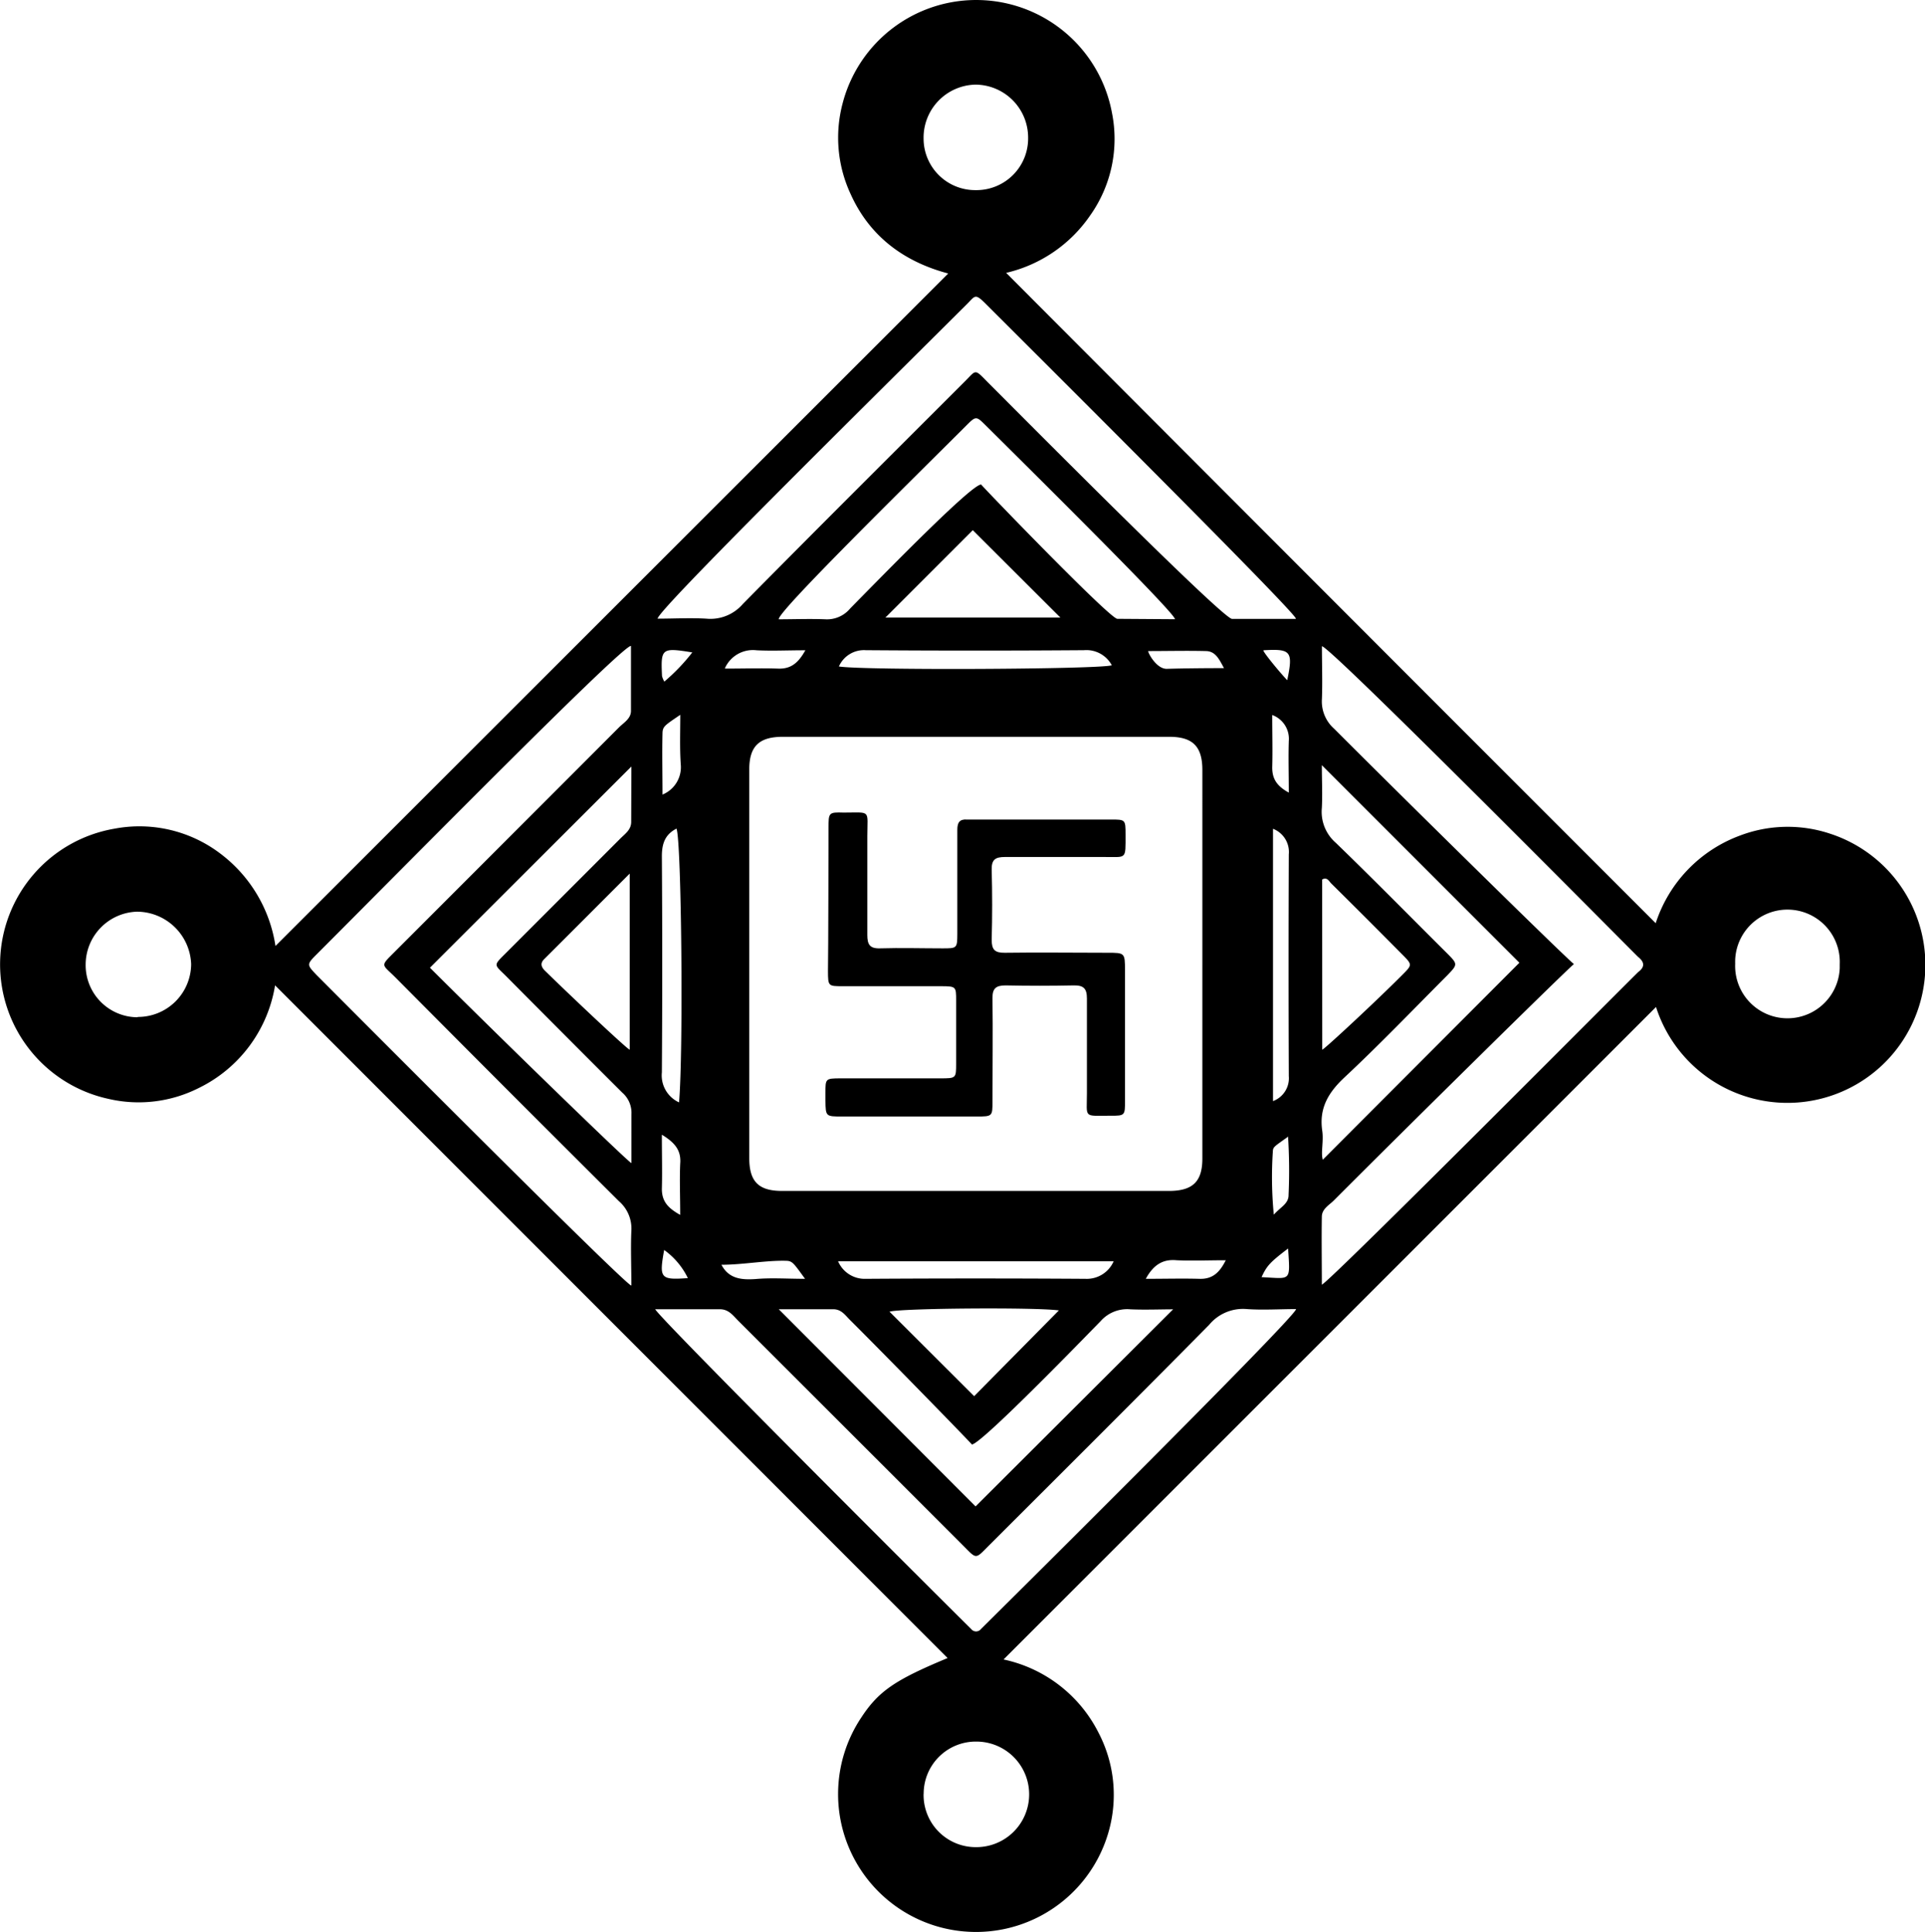 <svg xmlns="http://www.w3.org/2000/svg" viewBox="0 0 243.61 244.49"><path d="M34.86,119.71,120,34.61c-5.5-1.46-9.91-4.61-12.36-10.07a16.9,16.9,0,0,1-1-11.48,17.47,17.47,0,0,1,34.08,1.22,16.74,16.74,0,0,1-2.77,13,17.78,17.78,0,0,1-10.62,7.25q41,41.11,82.2,82.3a17.63,17.63,0,0,1,10.58-11.06,17,17,0,0,1,11.52-.26,17.46,17.46,0,1,1-22.06,21.92L127,210a17.55,17.55,0,0,1,12,9.23,17,17,0,0,1,1.48,11.87A17.45,17.45,0,1,1,109,217.34c2.21-3.37,4.32-4.77,10.92-7.52L34.81,124.69a17.58,17.58,0,0,1-9.67,13,16.87,16.87,0,0,1-11.45,1.36,17.42,17.42,0,0,1,.78-34.18A16.93,16.93,0,0,1,27.86,108,18,18,0,0,1,34.86,119.71Zm88.59,31h24.46c3,0,4.25-1.15,4.25-4.1V97.44c0-3-1.24-4.2-4.18-4.2H99.05c-3,0-4.23,1.22-4.23,4.13v49.17c0,3,1.19,4.17,4.16,4.17ZM82.9,165.65c.26.93,39.68,40.21,40,40.49a.78.78,0,0,0,1.11.14.93.93,0,0,0,.14-.14c.34-.33,39.93-39.56,39.87-40.48-2.1,0-4.17.14-6.21,0a5.56,5.56,0,0,0-4.8,2c-9.21,9.33-18.51,18.58-27.79,27.85-1.88,1.88-1.55,1.85-3.47-.06l-9.67-9.67L93.42,167.13c-.66-.66-1.21-1.47-2.36-1.45-2.65,0-5.28,0-8.16,0Zm-3-3c0-2.48-.1-4.7,0-6.91A4.58,4.58,0,0,0,78.32,152Q64.1,137.85,50,123.65c-1.72-1.71-1.92-1.32,0-3.25.34-.34,19.23-19.23,28.32-28.34.61-.61,1.51-1.1,1.53-2.07V81.74c-1-.16-27,26.23-39.75,39-1.31,1.31-1.28,1.33-.06,2.62.17.16,38.74,38.94,39.84,39.32ZM164,78.29c-.11-.79-26.39-27-39.23-39.82-1.47-1.47-1.34-1-2.57.18C109.43,51.37,83,77.43,83.23,78.29c2,0,4.11-.12,6.16,0A5.41,5.41,0,0,0,94,76.44c9.32-9.45,18.74-18.81,28.13-28.2,1.4-1.4,1.18-1.6,2.74,0,4.52,4.52,29.9,30.11,31.05,30.08,2.58,0,5.21,0,8,0ZM199.18,122c-1.21,1-21.12,20.63-30.38,29.91-.6.6-1.51,1.07-1.52,2.05-.05,2.83,0,5.65,0,8.61,1-.35,39.81-39.4,40.07-39.59.89-.68.7-1.29-.06-1.9-.19-.15-39-39.37-40-39.3,0,2.24.08,4.46,0,6.66a4.61,4.61,0,0,0,1.55,3.78C178.06,101.45,198,121.07,199.18,122Zm-75.72,68.63,25-24.94c-1.62,0-3.51.08-5.4,0a4.48,4.48,0,0,0-3.78,1.5C134.59,172,124.2,182.61,123,182.8c-.36-.45-10.74-11.09-15.44-15.77-.61-.61-1.1-1.37-2.15-1.35H98.55Zm43.82-93.8c0,1.91.09,3.67,0,5.41a5.2,5.2,0,0,0,1.77,4.42c4.77,4.61,9.41,9.34,14.1,14,1.34,1.35,1.34,1.38,0,2.77-4.35,4.36-8.61,8.81-13.1,13-2,1.9-3.13,3.87-2.72,6.66.2,1.35-.2,2.77.07,3.67l24.88-24.93ZM79.9,97,54.41,122.46c7.92,7.91,25,24.54,25.5,24.73V141a3.38,3.38,0,0,0-1.16-2.73C76,135.54,66.3,125.81,64.17,123.65c-1.72-1.73-1.84-1.34.07-3.26l14.23-14.24c.6-.61,1.4-1.12,1.41-2.13Zm68.79-18.64c.12-.65-16.1-16.74-24-24.58-1.15-1.14-1.2-1.14-2.42.09-7.75,7.73-24.07,23.75-23.71,24.5,1.92,0,3.91-.08,5.89,0A3.8,3.8,0,0,0,107.59,77c4.82-4.9,15.3-15.64,16.57-15.69.27.37,16.29,17,17.24,17ZM116.88,227.08a6.6,6.6,0,0,0,6.53,6.67h.15a6.68,6.68,0,0,0,0-13.36,6.6,6.6,0,0,0-6.67,6.53ZM17.5,128.69A6.73,6.73,0,0,0,24.19,122a6.89,6.89,0,0,0-6.85-6.63,6.71,6.71,0,0,0-6.5,6.67,6.59,6.59,0,0,0,6.47,6.69ZM116.88,17.53a6.53,6.53,0,0,0,6.53,6.53h.26a6.54,6.54,0,0,0,6.44-6.64h0a6.7,6.7,0,0,0-6.67-6.71h0A6.71,6.71,0,0,0,116.88,17.53ZM219.59,121.94a6.62,6.62,0,0,0,13.23.6c0-.17,0-.34,0-.51a6.62,6.62,0,0,0-13.23-.6C219.59,121.6,219.58,121.77,219.59,121.94ZM79.69,132.83V110.55c-3.83,3.83-7.31,7.32-10.8,10.8-.52.51-.44.93,0,1.42C72.38,126.19,79.54,132.93,79.69,132.83Zm43.42-65.74L112.05,78.15h22.14Zm.17,109.59L134,165.83c-2.75-.41-20-.29-21.43.16Zm44.05-43.85c.15.07,7-6.3,10.25-9.58,1.14-1.15,1.13-1.2-.1-2.44q-4.47-4.52-9-9c-.3-.29-.53-.87-1.16-.51Zm-81.4,6.71c.57-6.49.31-33.22-.32-34.68-1.46.74-1.86,1.93-1.85,3.54q.09,13.65,0,27.31a3.75,3.75,0,0,0,2.17,3.79Zm55,20.07H106.06a3.66,3.66,0,0,0,3.49,2.22q13.89-.09,27.8,0a3.71,3.71,0,0,0,3.6-2.26ZM106.17,84.34c3.15.51,33,.36,34.53-.15a3.65,3.65,0,0,0-3.53-1.91q-13.8.1-27.59,0a3.47,3.47,0,0,0-3.39,2Zm54.93,55a3.09,3.09,0,0,0,2-3.16q-.06-14,0-28.06a3.15,3.15,0,0,0-2-3.24Zm-75-48.89c-2,1.36-2.24,1.48-2.26,2.35-.06,2.52,0,5,0,7.75a3.74,3.74,0,0,0,2.31-3.81c-.14-2.07-.06-4.06-.06-6.37Zm68.84-5.82c-.61-1.1-1.06-2.22-2.33-2.24-2.43-.06-4.87,0-7.3,0-.07.16,1,2.24,2.32,2.25,2.43-.07,4.87-.09,7.3-.09ZM145,161.83c2.46,0,4.62-.06,6.77,0,1.67.06,2.57-.79,3.35-2.35-2.24,0-4.23.09-6.21,0C147.21,159.32,146,160,145,161.83Zm-43.12,0c-1.46-2-1.59-2.26-2.4-2.28-2.5-.07-5.48.5-8.18.5.94,1.8,2.57,1.92,4.29,1.81C97.6,161.68,99.6,161.83,101.9,161.83ZM91.76,84.61c2.41,0,4.55-.07,6.67,0,1.66.07,2.59-.71,3.49-2.32-2.26,0-4.23.1-6.18,0a3.88,3.88,0,0,0-4,2.27Zm-8,59c0,2.54.06,4.69,0,6.84,0,1.56.74,2.41,2.32,3.29,0-2.38-.09-4.43,0-6.47.14-1.67-.64-2.65-2.29-3.66Zm79.21.26c-1.7,1.22-1.87,1.26-1.89,1.84a49.19,49.19,0,0,0,.12,8c.9-1,1.88-1.39,1.87-2.5a68.19,68.19,0,0,0-.07-7.43Zm.13-43.54c0-2.42-.07-4.49,0-6.56A3.21,3.21,0,0,0,161,90.48c0,2.36.06,4.5,0,6.64,0,1.45.59,2.37,2.15,3.21Zm-.2-14.25c.76-3.66.49-4-3-3.79-.24,0,1.91,2.64,3,3.79Zm-78.85.19a24.5,24.5,0,0,0,3.56-3.71c-3.89-.63-4-.52-3.83,3a3,3,0,0,0,.3.71Zm0,71.91c-.65,3.6-.48,3.81,3,3.56a9.46,9.46,0,0,0-3-3.56ZM163,158c-2.28,1.74-2.68,2.17-3.35,3.62,3.75.17,3.64.66,3.36-3.62Z"/><path d="M104.85,104.83c0-2,0-2.06,1.91-2,3.53,0,3-.42,3,3v12.48c0,1.18.28,1.74,1.6,1.7,2.63-.08,5.27,0,7.91,0,1.84,0,1.87,0,1.88-1.85V105c0-.88.26-1.36,1.22-1.29H140.6c1.81,0,1.84,0,1.84,1.87,0,3.3.17,2.85-2.78,2.87H127.19c-1.19,0-1.72.29-1.69,1.6q.12,4.44,0,8.88c0,1.25.39,1.65,1.64,1.64,4.32-.06,8.63,0,13,0,2.21,0,2.22,0,2.23,2.21V139.3c0,1.85,0,1.9-1.82,1.89-3.5,0-3,.36-3-2.84v-12c0-1.27-.44-1.67-1.66-1.65q-4.32.09-8.63,0c-1.23,0-1.68.38-1.66,1.65.06,4.32,0,8.64,0,13,0,1.91,0,1.94-2,1.94h-17c-2.11,0-2.11,0-2.14-2v-1c0-1.79,0-1.82,1.89-1.83H119c2,0,2,0,2-1.91v-7.92c0-1.79,0-1.82-1.91-1.83H106.64c-1.82,0-1.85,0-1.86-1.89C104.83,119.83,104.84,107.83,104.85,104.83Z"/></svg>